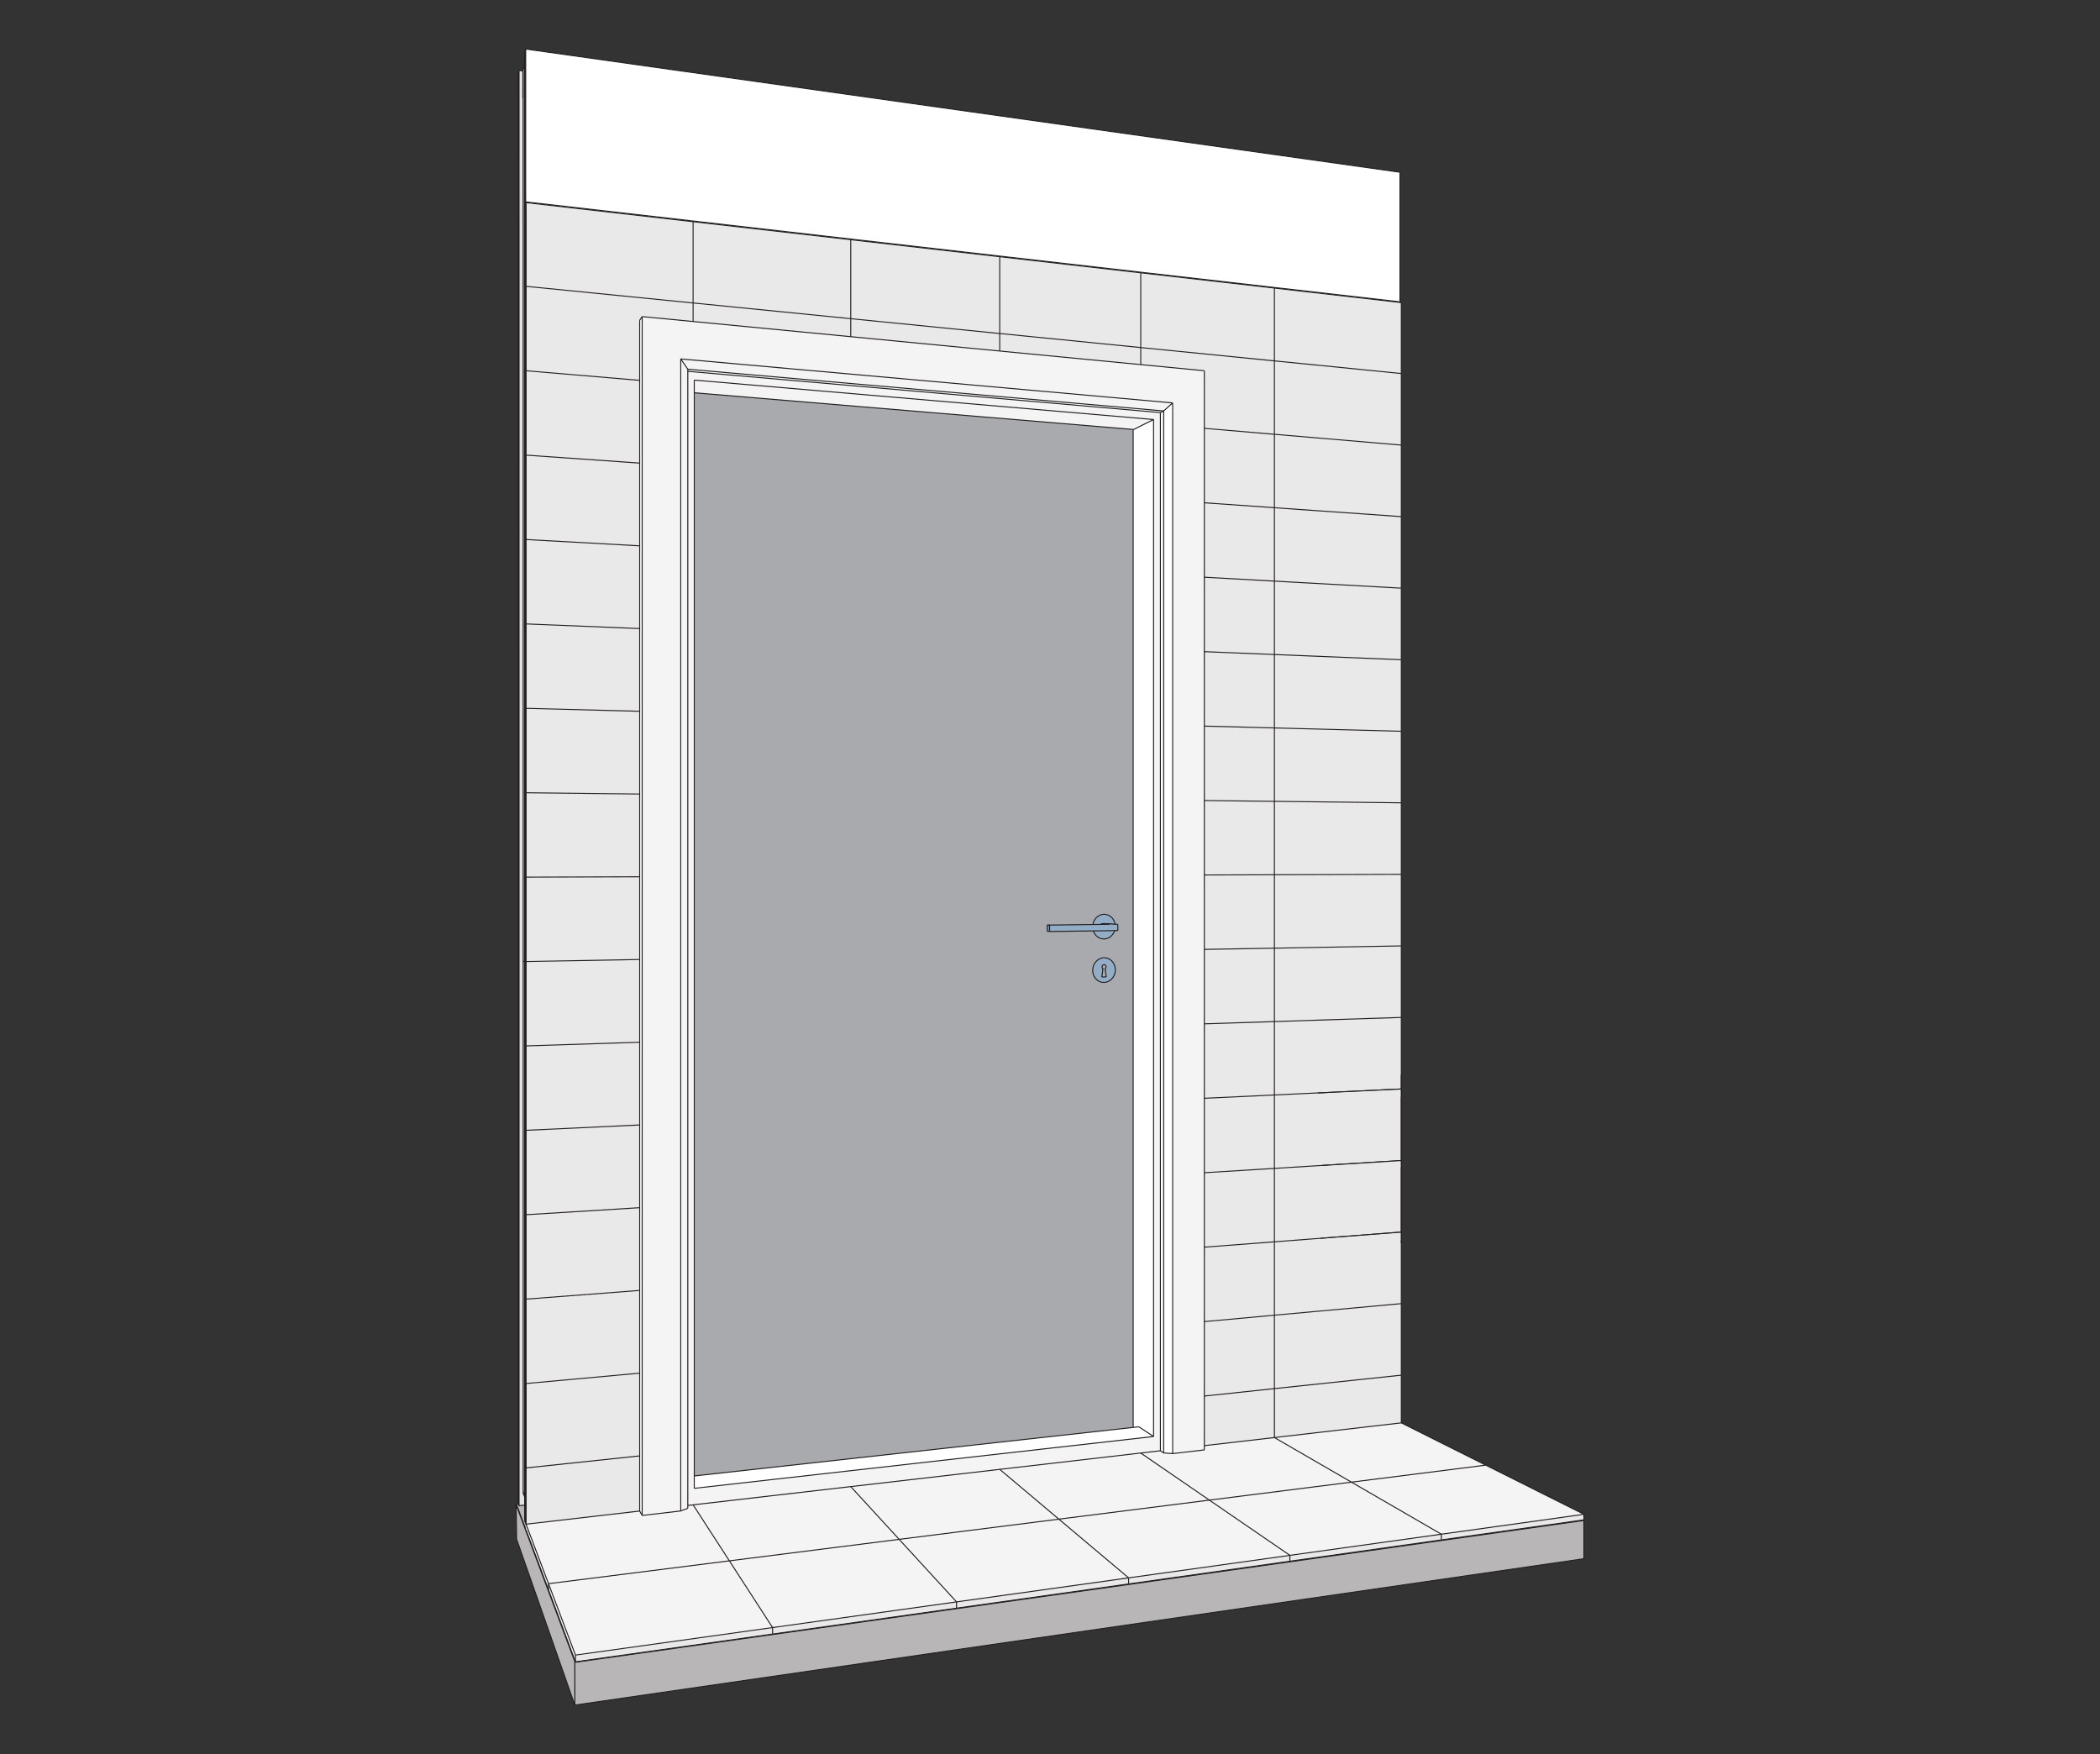 <?xml version="1.0" encoding="UTF-8"?>
<svg xmlns="http://www.w3.org/2000/svg" xmlns:xlink="http://www.w3.org/1999/xlink" width="317.48pt" height="265.18pt" viewBox="0 0 317.48 265.18" version="1.1">
<rect x="0" y="0" width="317.48" height="265.18" fill="#333333" stroke="none"/>
<g id="surface1">
<path style=" stroke:none;fill-rule:nonzero;fill:rgb(71.925%,71.414%,71.541%);fill-opacity:1;" d="M 79.508 231.254 L 78.078 227.402 L 79.383 227.199 L 79.75 230.102 L 79.699 230.66 L 79.508 231.254 "/>
<path style=" stroke:none;fill-rule:nonzero;fill:rgb(13.73%,12.16%,12.549%);fill-opacity:1;" d="M 79.508 231.254 L 79.578 231.23 L 78.18 227.465 L 79.32 227.285 L 79.676 230.102 L 79.629 230.645 L 79.434 231.23 L 79.508 231.254 L 79.578 231.23 L 79.508 231.254 L 79.578 231.277 L 79.773 230.688 L 79.777 230.668 L 79.828 230.105 L 79.824 230.09 L 79.457 227.191 L 79.43 227.141 L 79.371 227.125 L 78.066 227.328 L 78.012 227.367 L 78.008 227.43 L 79.438 231.281 L 79.508 231.328 L 79.578 231.277 L 79.508 231.254 "/>
<path style=" stroke:none;fill-rule:nonzero;fill:rgb(87.936%,88.602%,88.69%);fill-opacity:1;" d="M 79.043 10.727 L 79.094 14.863 L 79.043 10.727 "/>
<path style=" stroke:none;fill-rule:nonzero;fill:rgb(87.936%,88.602%,88.69%);fill-opacity:1;" d="M 79.043 14.859 L 79.094 145.297 L 79.094 225.738 L 79.32 226.309 L 79.32 227.531 L 78.473 227.629 L 78.473 10.648 L 79.043 10.727 L 79.043 14.859 "/>
<path style=" stroke:none;fill-rule:nonzero;fill:rgb(68.84%,77.303%,85.739%);fill-opacity:1;" d="M 79.32 226.309 L 79.094 225.738 L 79.094 225.57 L 79.32 226.145 L 79.32 226.309 "/>
<path style=" stroke:none;fill-rule:nonzero;fill:rgb(68.84%,77.303%,85.739%);fill-opacity:1;" d="M 79.32 226.145 L 79.094 225.57 L 79.094 145.297 L 79.32 145.391 L 79.32 226.145 "/>
<path style=" stroke:none;fill-rule:nonzero;fill:rgb(68.84%,77.303%,85.739%);fill-opacity:1;" d="M 79.32 145.391 L 79.094 145.297 L 79.094 10.566 L 79.32 9.855 L 79.32 145.391 "/>
<path style=" stroke:none;fill-rule:nonzero;fill:rgb(100%,100%,100%);fill-opacity:1;" d="M 79.398 7.668 L 79.473 7.414 L 79.473 230.281 L 79.398 230.074 L 79.398 7.668 "/>
<path style=" stroke:none;fill-rule:nonzero;fill:rgb(88.695%,9.46%,58.87%);fill-opacity:1;" d="M 79.473 221.785 L 79.473 30.766 L 79.527 30.633 L 79.527 221.91 L 79.473 221.785 "/>
<path style=" stroke:none;fill-rule:nonzero;fill:rgb(100%,100%,100%);fill-opacity:1;" d="M 79.473 7.414 L 211.648 26.039 L 211.648 45.719 L 79.527 30.633 L 79.473 30.766 L 79.473 7.414 "/>
<path style=" stroke:none;fill-rule:nonzero;fill:rgb(100%,100%,100%);fill-opacity:1;" d="M 79.32 7.914 L 79.398 7.668 L 79.398 230.074 L 79.32 229.867 L 79.32 7.914 "/>
<path style=" stroke:none;fill-rule:nonzero;fill:rgb(100%,100%,100%);fill-opacity:1;" d="M 78.398 10.887 L 78.473 10.648 L 78.473 227.629 L 78.398 227.434 L 78.398 10.887 "/>
<path style=" stroke:none;fill-rule:nonzero;fill:rgb(100%,100%,100%);fill-opacity:1;" d="M 78.324 11.121 L 78.398 10.887 L 78.398 227.434 L 78.324 227.238 L 78.324 11.121 "/>
<path style=" stroke:none;fill-rule:nonzero;fill:rgb(88.695%,9.46%,58.87%);fill-opacity:1;" d="M 79.473 221.785 L 79.527 221.91 L 79.527 230.418 L 79.473 230.281 L 79.473 221.785 "/>
<path style=" stroke:none;fill-rule:nonzero;fill:rgb(91.364%,91.206%,91.246%);fill-opacity:1;" d="M 79.527 221.91 L 79.527 30.633 L 211.648 45.719 L 211.848 45.742 L 211.848 207.891 L 192.664 209.922 L 182.07 211.047 L 182.07 56.051 L 97.082 47.863 L 96.711 48.414 L 96.711 220.094 L 79.527 221.91 "/>
<path style=" stroke:none;fill-rule:nonzero;fill:rgb(100%,100%,100%);fill-opacity:1;" d="M 96.711 220.094 L 96.711 48.414 L 97.082 47.863 L 97.082 229.098 L 96.711 228.43 L 96.711 220.094 "/>
<path style=" stroke:none;fill-rule:nonzero;fill:rgb(95.686%,95.609%,95.628%);fill-opacity:1;" d="M 96.711 228.43 L 97.082 229.098 L 102.914 228.418 L 103.984 228.008 L 103.984 227.586 L 104.785 227.492 L 110.266 235.957 L 82.926 239.414 L 79.527 230.418 L 96.711 228.43 "/>
<path style=" stroke:none;fill-rule:nonzero;fill:rgb(95.686%,95.609%,95.628%);fill-opacity:1;" d="M 174.398 63.422 L 104.961 57.461 L 104.961 224.996 L 174.398 217.16 Z M 104.785 227.492 L 103.984 227.586 L 103.984 56.137 L 175.43 62.375 L 175.43 219.316 L 172.457 219.66 L 151.141 222.129 L 128.617 224.734 L 104.785 227.492 "/>
<path style=" stroke:none;fill-rule:nonzero;fill:rgb(95.686%,95.609%,95.628%);fill-opacity:1;" d="M 175.43 62.375 L 103.984 56.137 L 103.984 55.82 L 175.922 62.125 L 175.43 62.375 "/>
<path style=" stroke:none;fill-rule:nonzero;fill:rgb(95.686%,95.609%,95.628%);fill-opacity:1;" d="M 104.785 227.492 L 128.617 224.734 L 135.938 232.711 L 110.266 235.957 L 104.785 227.492 "/>
<path style=" stroke:none;fill-rule:nonzero;fill:rgb(95.686%,95.609%,95.628%);fill-opacity:1;" d="M 128.617 224.734 L 151.141 222.129 L 160.082 229.656 L 135.938 232.711 L 128.617 224.734 "/>
<path style=" stroke:none;fill-rule:nonzero;fill:rgb(95.686%,95.609%,95.628%);fill-opacity:1;" d="M 151.141 222.129 L 172.457 219.66 L 182.832 226.777 L 160.082 229.656 L 151.141 222.129 "/>
<path style=" stroke:none;fill-rule:nonzero;fill:rgb(95.686%,95.609%,95.628%);fill-opacity:1;" d="M 172.457 219.66 L 175.43 219.316 L 175.922 219.645 L 177.285 219.746 L 182.07 219.188 L 182.07 218.547 L 192.664 217.32 L 204.309 224.062 L 182.832 226.777 L 172.457 219.66 "/>
<path style=" stroke:none;fill-rule:nonzero;fill:rgb(95.686%,95.609%,95.628%);fill-opacity:1;" d="M 103.984 228.008 L 102.914 228.418 L 102.914 54.262 L 103.984 55.82 L 103.984 228.008 "/>
<path style=" stroke:none;fill-rule:nonzero;fill:rgb(91.364%,91.206%,91.246%);fill-opacity:1;" d="M 96.711 220.094 L 96.711 228.43 L 79.527 230.418 L 79.527 221.91 L 96.711 220.094 "/>
<path style=" stroke:none;fill-rule:nonzero;fill:rgb(95.686%,95.609%,95.628%);fill-opacity:1;" d="M 102.914 228.418 L 97.082 229.098 L 97.082 47.863 L 182.07 56.051 L 182.07 219.188 L 177.285 219.746 L 177.285 60.91 L 102.914 54.262 L 102.914 228.418 "/>
<path style=" stroke:none;fill-rule:nonzero;fill:rgb(100%,100%,100%);fill-opacity:1;" d="M 177.285 219.746 L 175.922 219.645 L 175.922 62.125 L 177.285 60.91 L 177.285 219.746 "/>
<path style=" stroke:none;fill-rule:nonzero;fill:rgb(100%,100%,100%);fill-opacity:1;" d="M 175.922 219.645 L 175.43 219.316 L 175.43 62.375 L 175.922 62.125 L 175.922 219.645 "/>
<path style=" stroke:none;fill-rule:nonzero;fill:rgb(91.364%,91.206%,91.246%);fill-opacity:1;" d="M 192.664 217.32 L 182.07 218.547 L 182.07 211.047 L 192.664 209.922 L 192.664 217.32 "/>
<path style=" stroke:none;fill-rule:nonzero;fill:rgb(95.686%,95.609%,95.628%);fill-opacity:1;" d="M 103.984 55.82 L 102.914 54.262 L 177.285 60.91 L 175.922 62.125 L 103.984 55.82 "/>
<path style=" stroke:none;fill-rule:nonzero;fill:rgb(91.364%,91.206%,91.246%);fill-opacity:1;" d="M 192.664 209.922 L 211.848 207.891 L 211.848 215.102 L 192.664 217.32 L 192.664 209.922 "/>
<path style=" stroke:none;fill-rule:nonzero;fill:rgb(95.686%,95.609%,95.628%);fill-opacity:1;" d="M 87 251.223 L 82.926 240.344 L 82.926 239.414 L 87 250.203 L 87 251.223 "/>
<path style=" stroke:none;fill-rule:nonzero;fill:rgb(91.364%,91.206%,91.246%);fill-opacity:1;" d="M 116.801 247.027 L 87 251.223 L 87 250.203 L 116.801 246.043 L 116.801 247.027 "/>
<path style=" stroke:none;fill-rule:nonzero;fill:rgb(91.364%,91.206%,91.246%);fill-opacity:1;" d="M 116.801 247.027 L 116.801 246.043 L 144.609 242.164 L 144.609 243.113 L 116.801 247.027 "/>
<path style=" stroke:none;fill-rule:nonzero;fill:rgb(95.686%,95.609%,95.628%);fill-opacity:1;" d="M 82.926 239.414 L 82.926 240.344 L 79.52 231.254 L 79.52 230.402 L 82.926 239.414 "/>
<path style=" stroke:none;fill-rule:nonzero;fill:rgb(95.686%,95.609%,95.628%);fill-opacity:1;" d="M 82.926 239.414 L 110.266 235.957 L 116.801 246.043 L 87 250.203 L 82.926 239.414 "/>
<path style=" stroke:none;fill-rule:nonzero;fill:rgb(95.686%,95.609%,95.628%);fill-opacity:1;" d="M 116.801 246.043 L 110.266 235.957 L 135.938 232.711 L 144.609 242.164 L 116.801 246.043 "/>
<path style=" stroke:none;fill-rule:nonzero;fill:rgb(91.364%,91.206%,91.246%);fill-opacity:1;" d="M 195.004 236.02 L 170.621 239.449 L 170.621 238.531 L 195.004 235.125 L 195.004 236.02 "/>
<path style=" stroke:none;fill-rule:nonzero;fill:rgb(91.364%,91.206%,91.246%);fill-opacity:1;" d="M 195.004 236.02 L 195.004 235.125 L 217.902 231.93 L 217.902 232.793 L 195.004 236.02 "/>
<path style=" stroke:none;fill-rule:nonzero;fill:rgb(95.686%,95.609%,95.628%);fill-opacity:1;" d="M 160.082 229.656 L 182.832 226.777 L 195.004 235.125 L 170.621 238.531 L 160.082 229.656 "/>
<path style=" stroke:none;fill-rule:nonzero;fill:rgb(95.686%,95.609%,95.628%);fill-opacity:1;" d="M 195.004 235.125 L 182.832 226.777 L 204.309 224.062 L 217.902 231.93 L 195.004 235.125 "/>
<path style=" stroke:none;fill-rule:nonzero;fill:rgb(95.686%,95.609%,95.628%);fill-opacity:1;" d="M 160.082 229.656 L 170.621 238.531 L 144.609 242.164 L 135.938 232.711 L 160.082 229.656 "/>
<path style=" stroke:none;fill-rule:nonzero;fill:rgb(91.364%,91.206%,91.246%);fill-opacity:1;" d="M 170.621 238.531 L 170.621 239.449 L 144.609 243.113 L 144.609 242.164 L 170.621 238.531 "/>
<path style=" stroke:none;fill-rule:nonzero;fill:rgb(95.686%,95.609%,95.628%);fill-opacity:1;" d="M 211.848 215.102 L 224.617 221.492 L 204.309 224.062 L 192.664 217.32 L 211.848 215.102 "/>
<path style=" stroke:none;fill-rule:nonzero;fill:rgb(95.686%,95.609%,95.628%);fill-opacity:1;" d="M 204.309 224.062 L 224.617 221.492 L 239.453 228.922 L 217.902 231.93 L 204.309 224.062 "/>
<path style=" stroke:none;fill-rule:nonzero;fill:rgb(91.364%,91.206%,91.246%);fill-opacity:1;" d="M 239.453 228.922 L 239.453 229.762 L 217.902 232.793 L 217.902 231.93 L 239.453 228.922 "/>
<path style=" stroke:none;fill-rule:nonzero;fill:rgb(65.701%,66.733%,67.818%);fill-opacity:1;" d="M 166.758 144.801 L 166.547 144.84 L 166.34 144.906 L 166.141 145 L 165.953 145.121 L 165.785 145.27 L 165.633 145.438 L 165.496 145.621 L 165.387 145.828 L 165.301 146.043 L 165.238 146.27 L 165.203 146.504 L 165.195 146.738 L 165.215 146.973 L 165.262 147.199 L 165.332 147.418 L 165.43 147.625 L 165.551 147.816 L 165.691 147.992 L 165.852 148.145 L 166.027 148.273 L 166.219 148.375 L 166.422 148.449 L 166.629 148.5 L 166.844 148.52 L 167.059 148.508 L 167.27 148.469 L 167.477 148.398 L 167.676 148.301 L 167.859 148.18 L 168.031 148.031 L 168.18 147.867 L 168.312 147.68 L 168.426 147.477 L 168.512 147.262 L 168.57 147.035 L 168.605 146.805 L 168.613 146.57 L 168.594 146.34 L 168.551 146.109 L 168.48 145.891 L 168.383 145.684 L 168.266 145.492 L 168.125 145.32 L 167.965 145.164 L 167.789 145.035 L 167.598 144.934 L 167.395 144.855 L 167.188 144.809 L 166.973 144.789 Z M 168.996 140.676 L 168.996 139.746 L 168.586 139.715 L 168.52 139.449 L 168.438 139.238 L 168.332 139.035 L 168.203 138.852 L 168.051 138.688 L 167.887 138.539 L 167.703 138.422 L 167.508 138.328 L 167.301 138.262 L 167.09 138.227 L 166.875 138.219 L 166.66 138.238 L 166.449 138.289 L 166.246 138.371 L 166.055 138.477 L 165.875 138.605 L 165.715 138.762 L 165.566 138.938 L 165.445 139.133 L 165.344 139.34 L 165.27 139.562 L 165.227 139.762 L 158.328 139.848 L 158.328 140.785 L 158.684 140.82 L 165.297 140.73 L 165.375 140.93 L 165.48 141.133 L 165.609 141.316 L 165.762 141.484 L 165.93 141.625 L 166.113 141.746 L 166.309 141.84 L 166.516 141.902 L 166.727 141.938 L 166.941 141.945 L 167.156 141.926 L 167.363 141.871 L 167.566 141.793 L 167.762 141.688 L 167.938 141.555 L 168.102 141.398 L 168.246 141.223 L 168.367 141.031 L 168.469 140.82 L 168.512 140.684 Z M 104.961 59.379 L 171.316 64.922 L 171.316 215.789 L 104.961 223.125 L 104.961 59.379 "/>
<path style=" stroke:none;fill-rule:nonzero;fill:rgb(95.686%,95.609%,95.628%);fill-opacity:1;" d="M 171.316 64.922 L 104.961 59.379 L 104.961 57.461 L 174.398 63.422 L 171.316 64.961 L 171.316 64.922 "/>
<path style=" stroke:none;fill-rule:nonzero;fill:rgb(100%,100%,100%);fill-opacity:1;" d="M 171.316 64.961 L 174.398 63.422 L 174.398 217.16 L 172.164 215.695 L 171.316 215.789 L 171.316 64.961 "/>
<path style=" stroke:none;fill-rule:nonzero;fill:rgb(100%,100%,100%);fill-opacity:1;" d="M 172.164 215.695 L 174.398 217.16 L 104.961 224.996 L 104.961 223.125 L 171.316 215.789 L 172.164 215.695 "/>
<path style=" stroke:none;fill-rule:nonzero;fill:rgb(66.267%,73.926%,78.638%);fill-opacity:1;" d="M 166.488 139.629 L 167.328 139.617 L 168.586 139.715 L 168.996 139.746 L 167.766 139.73 L 166.488 139.629 "/>
<path style=" stroke:none;fill-rule:nonzero;fill:rgb(57.967%,67.899%,77.991%);fill-opacity:1;" d="M 167.328 139.617 L 166.488 139.629 L 166.488 139.742 L 165.227 139.762 L 165.27 139.562 L 165.344 139.34 L 165.445 139.133 L 165.566 138.938 L 165.715 138.762 L 165.875 138.605 L 166.055 138.477 L 166.246 138.371 L 166.449 138.289 L 166.66 138.238 L 166.875 138.219 L 167.09 138.227 L 167.301 138.262 L 167.508 138.328 L 167.703 138.422 L 167.887 138.539 L 168.051 138.688 L 168.203 138.852 L 168.332 139.035 L 168.438 139.238 L 168.52 139.449 L 168.578 139.676 L 167.328 139.617 "/>
<path style=" stroke:none;fill-rule:nonzero;fill:rgb(94.141%,98.038%,98.103%);fill-opacity:1;" d="M 166.488 139.742 L 166.488 139.629 L 167.766 139.73 Z M 166.488 139.742 "/>
<path style=" stroke:none;fill-rule:nonzero;fill:rgb(66.267%,73.926%,78.638%);fill-opacity:1;" d="M 167.766 139.73 L 168.996 139.746 L 158.684 139.879 L 158.328 139.848 L 165.227 139.762 L 166.488 139.742 L 167.766 139.73 "/>
<path style=" stroke:none;fill-rule:nonzero;fill:rgb(57.967%,67.899%,77.991%);fill-opacity:1;" d="M 158.684 139.879 L 168.996 139.746 L 168.996 140.676 L 168.512 140.684 L 165.297 140.73 L 158.684 140.82 L 158.684 139.879 "/>
<path style=" stroke:none;fill-rule:nonzero;fill:rgb(46.906%,59.358%,72.565%);fill-opacity:1;" d="M 158.684 139.879 L 158.684 140.82 L 158.328 140.785 L 158.328 139.848 L 158.684 139.879 "/>
<path style=" stroke:none;fill-rule:nonzero;fill:rgb(57.967%,67.899%,77.991%);fill-opacity:1;" d="M 165.762 141.484 L 165.609 141.316 L 165.48 141.133 L 165.375 140.93 L 165.297 140.73 L 168.512 140.684 L 168.469 140.82 L 168.367 141.031 L 168.246 141.223 L 168.102 141.398 L 167.938 141.555 L 167.762 141.688 L 167.566 141.793 L 167.363 141.871 L 167.156 141.926 L 166.941 141.945 L 166.727 141.938 L 166.516 141.902 L 166.309 141.84 L 166.113 141.746 L 165.93 141.625 L 165.762 141.484 "/>
<path style=" stroke:none;fill-rule:nonzero;fill:rgb(57.967%,67.899%,77.991%);fill-opacity:1;" d="M 166.566 147.699 L 167.25 147.684 L 167.066 146.434 L 167.148 146.352 L 167.188 146.277 L 167.207 146.195 L 167.207 146.117 L 167.191 146.035 L 167.156 145.965 L 167.074 145.879 L 166.969 145.836 L 166.895 145.828 L 166.82 145.844 L 166.719 145.902 L 166.648 146 L 166.617 146.074 L 166.609 146.156 L 166.617 146.238 L 166.641 146.316 L 166.715 146.41 Z M 166.547 144.84 L 166.758 144.801 L 166.973 144.789 L 167.188 144.809 L 167.395 144.855 L 167.598 144.934 L 167.789 145.035 L 167.965 145.164 L 168.125 145.32 L 168.266 145.492 L 168.383 145.684 L 168.48 145.891 L 168.551 146.109 L 168.594 146.34 L 168.613 146.57 L 168.605 146.805 L 168.57 147.035 L 168.512 147.262 L 168.426 147.477 L 168.312 147.68 L 168.18 147.867 L 168.031 148.031 L 167.859 148.18 L 167.676 148.301 L 167.477 148.398 L 167.27 148.469 L 167.059 148.508 L 166.844 148.52 L 166.629 148.5 L 166.422 148.449 L 166.219 148.375 L 166.027 148.273 L 165.852 148.145 L 165.691 147.992 L 165.551 147.816 L 165.43 147.625 L 165.332 147.418 L 165.262 147.199 L 165.215 146.973 L 165.195 146.738 L 165.203 146.504 L 165.238 146.27 L 165.301 146.043 L 165.387 145.828 L 165.496 145.621 L 165.633 145.438 L 165.785 145.27 L 165.953 145.121 L 166.141 145 L 166.34 144.906 L 166.547 144.84 "/>
<path style=" stroke:none;fill-rule:nonzero;fill:rgb(65.701%,66.733%,67.818%);fill-opacity:1;" d="M 167.25 147.684 L 166.566 147.699 L 166.754 146.441 L 166.66 146.352 L 166.629 146.277 L 166.609 146.199 L 166.609 146.117 L 166.633 146.035 L 166.668 145.965 L 166.754 145.883 L 166.855 145.836 L 166.934 145.828 L 167.008 145.844 L 167.105 145.902 L 167.176 146 L 167.199 146.074 L 167.211 146.156 L 167.199 146.238 L 167.172 146.316 L 167.098 146.41 L 167.25 147.684 "/>
<path style=" stroke:none;fill-rule:nonzero;fill:rgb(13.73%,12.16%,12.549%);fill-opacity:1;" d="M 79.324 7.645 L 79.246 7.895 L 79.391 7.938 L 79.469 7.688 Z M 211.723 45.719 L 211.723 26.039 L 211.574 26.039 L 211.574 45.719 Z M 211.66 25.969 L 79.484 7.344 L 79.465 7.488 L 211.641 26.113 Z M 79.402 7.395 L 79.324 7.645 L 79.469 7.688 L 79.547 7.438 Z M 79.121 10.727 L 78.969 10.727 L 78.969 14.859 L 79.121 14.859 Z M 79.348 145.32 L 79.121 145.227 L 79.066 145.367 L 79.289 145.461 Z M 79.391 226.281 L 79.164 225.711 L 79.023 225.766 L 79.25 226.336 Z M 79.246 9.836 L 79.023 10.543 L 79.164 10.59 L 79.391 9.879 Z M 79.391 226.117 L 79.164 225.543 L 79.023 225.602 L 79.25 226.172 Z M 79.535 230.492 L 96.719 228.504 L 96.699 228.355 L 79.52 230.344 Z M 182.082 218.621 L 192.676 217.395 L 192.656 217.246 L 182.062 218.473 Z M 175.391 219.379 L 175.883 219.707 L 175.965 219.582 L 175.473 219.254 Z M 175.918 219.719 L 177.281 219.82 L 177.289 219.668 L 175.93 219.57 Z M 97.094 229.172 L 102.922 228.492 L 102.902 228.344 L 97.074 229.023 Z M 96.785 228.43 L 96.785 220.094 L 96.633 220.094 L 96.633 228.43 Z M 97.148 229.059 L 96.773 228.391 L 96.645 228.465 L 97.02 229.133 Z M 102.938 228.488 L 104.012 228.078 L 103.957 227.938 L 102.887 228.348 Z M 166.488 139.703 L 167.328 139.691 L 167.328 139.543 L 166.488 139.555 Z M 172.465 219.734 L 175.438 219.391 L 175.422 219.242 L 172.449 219.586 Z M 151.148 222.203 L 172.465 219.734 L 172.449 219.586 L 151.133 222.055 Z M 128.625 224.809 L 151.148 222.203 L 151.133 222.055 L 128.609 224.66 Z M 104.793 227.57 L 128.625 224.809 L 128.609 224.66 L 104.777 227.418 Z M 103.977 56.211 L 175.426 62.449 L 175.438 62.301 L 103.988 56.062 Z M 103.992 227.66 L 104.793 227.57 L 104.777 227.418 L 103.973 227.512 Z M 104.953 59.453 L 171.312 64.996 L 171.324 64.848 L 104.969 59.301 Z M 96.785 48.414 L 96.633 48.414 L 96.633 220.094 L 96.785 220.094 Z M 79.551 30.766 L 79.398 30.766 L 79.398 221.785 L 79.551 221.785 Z M 79.551 30.766 "/>
<path style=" stroke:none;fill-rule:nonzero;fill:rgb(13.73%,12.16%,12.549%);fill-opacity:1;" d="M 79.32 230.074 L 79.473 230.074 L 79.473 7.668 L 79.32 7.668 Z M 79.32 230.074 "/>
<path style=" stroke:none;fill-rule:nonzero;fill:rgb(13.73%,12.16%,12.549%);fill-opacity:1;" d="M 78.398 10.625 L 78.324 10.863 L 78.469 10.906 L 78.543 10.672 Z M 79.469 230.047 L 79.391 229.844 L 79.25 229.895 L 79.328 230.102 Z M 79.543 230.254 L 79.469 230.047 L 79.328 230.102 L 79.406 230.309 Z M 79.543 230.254 "/>
<path style=" stroke:none;fill-rule:nonzero;fill:rgb(13.73%,12.16%,12.549%);fill-opacity:1;" d="M 78.395 227.629 L 78.547 227.629 L 78.547 10.648 L 78.395 10.648 Z M 78.395 227.629 "/>
<path style=" stroke:none;fill-rule:nonzero;fill:rgb(13.73%,12.16%,12.549%);fill-opacity:1;" d="M 78.324 10.863 L 78.25 11.102 L 78.395 11.145 L 78.469 10.906 Z M 79.309 227.457 L 78.465 227.555 L 78.48 227.703 L 79.328 227.609 "/>
<path style=" stroke:none;fill-rule:nonzero;fill:rgb(13.73%,12.16%,12.549%);fill-opacity:1;" d="M 78.32 227.434 L 78.473 227.434 L 78.473 10.887 L 78.32 10.887 Z M 78.32 227.434 "/>
<path style=" stroke:none;fill-rule:nonzero;fill:rgb(13.73%,12.16%,12.549%);fill-opacity:1;" d="M 79.543 30.797 L 79.598 30.66 L 79.457 30.605 L 79.406 30.742 Z M 79.406 221.816 L 79.457 221.941 L 79.598 221.883 L 79.543 221.758 Z M 78.246 227.238 L 78.398 227.238 L 78.398 11.125 L 78.246 11.125 Z M 78.469 227.406 L 78.395 227.211 L 78.254 227.266 L 78.328 227.461 Z M 78.543 227.602 L 78.469 227.406 L 78.328 227.461 L 78.402 227.656 "/>
<path style=" stroke:none;fill-rule:nonzero;fill:rgb(13.73%,12.16%,12.549%);fill-opacity:1;" d="M 79.453 221.91 L 79.602 221.91 L 79.602 30.633 L 79.453 30.633 Z M 79.453 221.91 "/>
<path style=" stroke:none;fill-rule:nonzero;fill:rgb(13.73%,12.16%,12.549%);fill-opacity:1;" d="M 96.703 220.016 L 79.52 221.836 L 79.535 221.988 L 96.719 220.164 "/>
<path style=" stroke:none;fill-rule:nonzero;fill:rgb(13.73%,12.16%,12.549%);fill-opacity:1;" d="M 174.391 217.086 L 104.953 224.922 L 104.969 225.07 L 174.406 217.238 Z M 174.324 63.422 L 174.324 217.16 L 174.473 217.16 L 174.473 63.422 Z M 174.441 217.098 L 172.207 215.633 L 172.125 215.758 L 174.359 217.227 Z M 104.953 57.535 L 174.395 63.496 L 174.406 63.348 L 104.969 57.387 Z M 174.363 63.355 L 171.281 64.895 L 171.352 65.027 L 174.434 63.488 Z M 174.363 63.355 "/>
<path style=" stroke:none;fill-rule:nonzero;fill:rgb(13.73%,12.16%,12.549%);fill-opacity:1;" d="M 168.922 140.676 L 169.07 140.676 L 169.07 139.746 L 168.922 139.746 Z M 168.922 140.676 "/>
<path style=" stroke:none;fill-rule:nonzero;fill:rgb(13.73%,12.16%,12.549%);fill-opacity:1;" d="M 158.605 140.82 L 158.758 140.82 L 158.758 139.879 L 158.605 139.879 Z M 158.605 140.82 "/>
<path style=" stroke:none;fill-rule:nonzero;fill:rgb(13.73%,12.16%,12.549%);fill-opacity:1;" d="M 158.254 140.785 L 158.402 140.785 L 158.402 139.848 L 158.254 139.848 Z M 166.562 139.629 L 166.414 139.629 L 166.414 139.746 L 166.562 139.746 Z M 158.32 140.863 L 158.676 140.895 L 158.688 140.746 L 158.336 140.715 Z M 158.32 140.863 "/>
<path style=" stroke:none;fill-rule:nonzero;fill:rgb(13.73%,12.16%,12.549%);fill-opacity:1;" d="M 158.688 139.805 L 158.336 139.773 L 158.32 139.922 L 158.676 139.953 "/>
<path style=" stroke:none;fill-rule:nonzero;fill:rgb(13.73%,12.16%,12.549%);fill-opacity:1;" d="M 96.773 48.457 L 97.145 47.902 L 97.023 47.82 L 96.648 48.371 Z M 167.324 147.672 L 167.141 146.422 L 166.992 146.445 L 167.176 147.691 Z M 166.641 147.711 L 166.824 146.449 L 166.676 146.43 L 166.492 147.688 Z M 166.57 147.773 L 167.25 147.758 L 167.246 147.605 L 166.566 147.621 Z M 167.195 144.734 L 166.98 144.715 L 166.965 144.863 L 167.18 144.883 Z M 167.414 144.781 L 167.203 144.734 L 167.172 144.883 L 167.379 144.93 Z M 167.621 144.863 L 167.422 144.785 L 167.367 144.926 L 167.57 145.004 Z M 167.824 144.973 L 167.633 144.867 L 167.562 145 L 167.754 145.102 Z M 168.008 145.105 L 167.832 144.977 L 167.742 145.098 L 167.918 145.227 Z M 168.176 145.266 L 168.016 145.113 L 167.91 145.219 L 168.07 145.375 Z M 168.324 145.445 L 168.184 145.273 L 168.066 145.367 L 168.207 145.539 Z M 168.445 145.645 L 168.328 145.453 L 168.199 145.531 L 168.32 145.723 Z M 168.547 145.859 L 168.449 145.652 L 168.312 145.715 L 168.41 145.922 Z M 168.621 146.086 L 168.551 145.867 L 168.406 145.914 L 168.48 146.133 Z M 168.668 146.324 L 168.625 146.098 L 168.477 146.125 L 168.523 146.352 Z M 168.68 146.805 L 168.688 146.574 L 168.539 146.566 L 168.531 146.801 Z M 168.582 147.277 L 168.645 147.055 L 168.5 147.016 L 168.438 147.238 Z M 168.086 148.086 L 168.238 147.918 L 168.125 147.816 L 167.973 147.984 Z M 167.91 148.238 L 168.078 148.09 L 167.98 147.977 L 167.812 148.121 Z M 167.508 148.465 L 167.707 148.367 L 167.641 148.234 L 167.445 148.328 Z M 167.293 148.539 L 167.5 148.469 L 167.453 148.324 L 167.246 148.395 Z M 166.848 148.594 L 167.062 148.582 L 167.055 148.434 L 166.84 148.441 Z M 166.621 148.574 L 166.84 148.594 L 166.852 148.441 L 166.637 148.426 Z M 166.402 148.523 L 166.613 148.574 L 166.645 148.426 L 166.438 148.379 Z M 166.191 148.445 L 166.395 148.52 L 166.445 148.383 L 166.246 148.305 Z M 165.805 148.203 L 165.984 148.336 L 166.07 148.215 L 165.895 148.082 Z M 165.637 148.047 L 165.801 148.199 L 165.902 148.09 L 165.742 147.938 Z M 165.488 147.867 L 165.633 148.039 L 165.746 147.945 L 165.605 147.77 Z M 165.363 147.664 L 165.484 147.859 L 165.613 147.777 L 165.492 147.586 Z M 165.266 147.449 L 165.359 147.656 L 165.496 147.594 L 165.398 147.387 Z M 165.188 147.223 L 165.262 147.441 L 165.402 147.395 L 165.332 147.176 Z M 165.141 146.984 L 165.188 147.215 L 165.336 147.184 L 165.289 146.957 Z M 165.121 146.742 L 165.141 146.977 L 165.289 146.965 L 165.27 146.73 Z M 165.129 146.5 L 165.121 146.734 L 165.27 146.738 L 165.277 146.504 Z M 165.227 146.023 L 165.168 146.25 L 165.312 146.289 L 165.371 146.062 Z M 165.434 145.586 L 165.32 145.789 L 165.453 145.863 L 165.562 145.66 Z M 165.57 145.395 L 165.438 145.578 L 165.559 145.668 L 165.691 145.48 Z M 165.727 145.219 L 165.574 145.387 L 165.688 145.488 L 165.84 145.32 Z M 165.906 145.066 L 165.734 145.211 L 165.832 145.324 L 166.004 145.18 Z M 166.102 144.938 L 165.914 145.059 L 165.996 145.184 L 166.184 145.062 Z M 166.309 144.84 L 166.109 144.934 L 166.176 145.07 L 166.371 144.973 Z M 166.523 144.766 L 166.316 144.836 L 166.363 144.977 L 166.57 144.91 Z M 167.715 148.363 L 167.902 148.242 L 167.82 148.117 L 167.633 148.238 Z M 165.316 145.801 L 165.23 146.016 L 165.371 146.07 L 165.457 145.855 Z M 168.688 146.562 L 168.672 146.332 L 168.52 146.344 L 168.539 146.574 Z M 167.07 148.582 L 167.285 148.539 L 167.258 148.395 L 167.043 148.434 Z M 165.164 146.258 L 165.129 146.492 L 165.277 146.512 L 165.312 146.281 Z M 165.992 148.34 L 166.184 148.441 L 166.254 148.309 L 166.062 148.207 Z M 168.645 147.047 L 168.68 146.816 L 168.531 146.793 L 168.496 147.023 Z M 168.492 147.504 L 168.578 147.285 L 168.441 147.23 L 168.355 147.449 Z M 168.379 147.715 L 168.488 147.512 L 168.359 147.441 L 168.246 147.645 Z M 168.242 147.91 L 168.375 147.723 L 168.254 147.637 L 168.121 147.824 Z M 166.746 144.727 L 166.531 144.766 L 166.559 144.91 L 166.773 144.871 Z M 165.445 140.902 L 165.363 140.699 L 165.227 140.758 L 165.305 140.957 Z M 165.547 141.098 L 165.441 140.895 L 165.309 140.965 L 165.414 141.168 Z M 167.473 138.398 L 167.668 138.488 L 167.734 138.355 L 167.539 138.262 Z M 168.188 141.176 L 168.043 141.352 L 168.156 141.445 L 168.305 141.27 Z M 166.539 141.832 L 166.332 141.766 L 166.285 141.91 L 166.492 141.973 Z M 167.836 138.598 L 168.004 138.742 L 168.102 138.629 L 167.934 138.484 Z M 166.09 138.539 L 166.285 138.438 L 166.211 138.305 L 166.02 138.41 Z M 166.871 138.293 L 167.086 138.301 L 167.094 138.152 L 166.879 138.145 Z M 166.945 141.871 L 166.73 141.863 L 166.727 142.016 L 166.941 142.02 Z M 168.305 140.988 L 168.18 141.184 L 168.309 141.262 L 168.43 141.07 Z M 167.078 138.301 L 167.289 138.336 L 167.312 138.188 L 167.102 138.152 Z M 166.273 138.441 L 166.477 138.359 L 166.422 138.219 L 166.219 138.301 Z M 167.723 141.621 L 167.531 141.727 L 167.605 141.859 L 167.797 141.75 Z M 167.996 138.734 L 168.148 138.902 L 168.258 138.801 L 168.109 138.637 Z M 166.469 138.363 L 166.68 138.312 L 166.645 138.168 L 166.434 138.219 Z M 167.895 141.492 L 167.715 141.625 L 167.805 141.746 L 167.984 141.613 Z M 165.508 139.172 L 165.633 138.977 L 165.504 138.895 L 165.383 139.09 Z M 167.148 141.848 L 166.934 141.871 L 166.949 142.02 L 167.164 142 Z M 168.441 140.66 L 168.395 140.797 L 168.535 140.844 L 168.586 140.707 Z M 168.047 141.344 L 167.887 141.5 L 167.988 141.609 L 168.152 141.453 Z M 168.141 138.895 L 168.27 139.078 L 168.391 138.992 L 168.266 138.809 Z M 167.539 141.723 L 167.336 141.801 L 167.391 141.941 L 167.594 141.863 Z M 167.277 138.336 L 167.484 138.398 L 167.531 138.258 L 167.324 138.191 Z M 165.625 138.984 L 165.77 138.809 L 165.656 138.715 L 165.512 138.891 Z M 166.156 141.684 L 165.969 141.562 L 165.891 141.688 L 166.074 141.809 Z M 166.34 141.77 L 166.145 141.676 L 166.082 141.812 L 166.277 141.906 Z M 165.672 141.273 L 165.543 141.09 L 165.422 141.176 L 165.551 141.359 Z M 165.41 139.371 L 165.512 139.164 L 165.375 139.098 L 165.277 139.309 Z M 166.672 138.316 L 166.883 138.293 L 166.867 138.145 L 166.652 138.164 Z M 168.367 139.266 L 168.449 139.477 L 168.59 139.426 L 168.508 139.211 Z M 165.34 139.586 L 165.414 139.363 L 165.273 139.316 L 165.195 139.535 Z M 165.301 139.777 L 165.344 139.574 L 165.195 139.547 L 165.152 139.746 Z M 165.922 138.668 L 166.098 138.535 L 166.012 138.414 L 165.832 138.547 Z M 168.398 140.789 L 168.301 140.996 L 168.434 141.062 L 168.535 140.855 Z M 168.449 139.469 L 168.504 139.695 L 168.648 139.656 L 168.594 139.434 Z M 166.738 141.863 L 166.527 141.828 L 166.504 141.977 L 166.715 142.012 Z M 165.766 138.816 L 165.926 138.66 L 165.824 138.551 L 165.66 138.707 Z M 167.348 141.801 L 167.137 141.852 L 167.176 141.996 L 167.383 141.945 Z M 167.66 138.484 L 167.844 138.605 L 167.926 138.477 L 167.742 138.359 Z M 168.266 139.07 L 168.371 139.273 L 168.504 139.203 L 168.398 139 Z M 165.977 141.57 L 165.809 141.426 L 165.715 141.539 L 165.883 141.684 Z M 165.816 141.434 L 165.664 141.266 L 165.555 141.367 L 165.707 141.535 Z M 165.816 141.434 "/>
<path style=" stroke:none;fill-rule:nonzero;fill:rgb(13.73%,12.16%,12.549%);fill-opacity:1;" d="M 102.852 54.301 L 103.922 55.859 L 104.047 55.777 L 102.977 54.219 "/>
<path style=" stroke:none;fill-rule:nonzero;fill:rgb(13.73%,12.16%,12.549%);fill-opacity:1;" d="M 175.355 219.316 L 175.504 219.316 L 175.504 62.375 L 175.355 62.375 Z M 175.355 219.316 "/>
<path style=" stroke:none;fill-rule:nonzero;fill:rgb(13.73%,12.16%,12.549%);fill-opacity:1;" d="M 97.008 229.098 L 97.16 229.098 L 97.16 47.863 L 97.008 47.863 Z M 102.988 54.262 L 102.84 54.262 L 102.84 228.418 L 102.988 228.418 Z M 102.988 54.262 "/>
<path style=" stroke:none;fill-rule:nonzero;fill:rgb(13.73%,12.16%,12.549%);fill-opacity:1;" d="M 182.078 55.973 L 97.09 47.789 L 97.078 47.938 L 182.066 56.121 "/>
<path style=" stroke:none;fill-rule:nonzero;fill:rgb(13.73%,12.16%,12.549%);fill-opacity:1;" d="M 177.234 60.855 L 175.871 62.07 L 175.973 62.184 L 177.336 60.965 Z M 102.906 54.336 L 177.277 60.984 L 177.293 60.836 L 102.918 54.184 Z M 175.891 62.059 L 175.395 62.309 L 175.465 62.441 L 175.957 62.191 Z M 103.977 55.895 L 175.914 62.199 L 175.93 62.051 L 103.988 55.742 Z M 175.848 219.645 L 176 219.645 L 176 62.125 L 175.848 62.125 Z M 177.211 219.746 L 177.359 219.746 L 177.359 60.91 L 177.211 60.91 Z M 177.211 219.746 "/>
<path style=" stroke:none;fill-rule:nonzero;fill:rgb(13.73%,12.16%,12.549%);fill-opacity:1;" d="M 192.656 209.848 L 182.062 210.973 L 182.078 211.121 L 192.676 209.996 Z M 211.922 215.102 L 211.922 207.891 L 211.773 207.891 L 211.773 215.102 Z M 192.59 217.32 L 192.742 217.32 L 192.742 209.922 L 192.59 209.922 Z M 211.84 207.816 L 192.656 209.848 L 192.676 209.996 L 211.855 207.965 Z M 182.062 219.113 L 177.277 219.672 L 177.293 219.82 L 182.082 219.262 "/>
<path style=" stroke:none;fill-rule:nonzero;fill:rgb(13.73%,12.16%,12.549%);fill-opacity:1;" d="M 79.453 230.418 L 79.602 230.418 L 79.602 221.91 L 79.453 221.91 Z M 79.453 230.418 "/>
<path style=" stroke:none;fill-rule:nonzero;fill:rgb(13.73%,12.16%,12.549%);fill-opacity:1;" d="M 82.934 239.488 L 110.277 236.031 L 110.258 235.883 L 82.914 239.34 Z M 83 240.344 L 83 239.414 L 82.848 239.414 L 82.848 240.344 Z M 116.789 246.953 L 86.988 251.148 L 87.008 251.297 L 116.809 247.102 Z M 116.875 247.027 L 116.875 246.043 L 116.723 246.043 L 116.723 247.027 Z M 110.203 235.996 L 116.738 246.086 L 116.863 246.004 L 110.328 235.914 Z M 87.07 251.195 L 82.996 240.316 L 82.855 240.367 L 86.93 251.25 Z M 79.398 230.281 L 79.551 230.281 L 79.551 221.785 L 79.398 221.785 Z M 79.398 230.281 "/>
<path style=" stroke:none;fill-rule:nonzero;fill:rgb(13.73%,12.16%,12.549%);fill-opacity:1;" d="M 87.074 250.203 L 86.922 250.203 L 86.922 251.223 L 87.074 251.223 Z M 116.789 245.973 L 86.988 250.133 L 87.008 250.277 L 116.809 246.117 Z M 87.07 250.18 L 82.996 239.391 L 82.855 239.441 L 86.93 250.23 "/>
<path style=" stroke:none;fill-rule:nonzero;fill:rgb(13.73%,12.16%,12.549%);fill-opacity:1;" d="M 170.668 238.473 L 160.129 229.598 L 160.031 229.715 L 170.574 238.59 Z M 160.09 229.73 L 182.844 226.852 L 182.824 226.703 L 160.07 229.582 Z M 194.992 235.941 L 170.609 239.375 L 170.633 239.523 L 195.012 236.094 Z M 195.078 236.02 L 195.078 235.125 L 194.926 235.125 L 194.926 236.02 Z M 182.789 226.84 L 194.961 235.188 L 195.047 235.066 L 182.875 226.719 Z M 182.789 226.84 "/>
<path style=" stroke:none;fill-rule:nonzero;fill:rgb(13.73%,12.16%,12.549%);fill-opacity:1;" d="M 194.992 235.055 L 170.609 238.457 L 170.633 238.605 L 195.012 235.199 "/>
<path style=" stroke:none;fill-rule:nonzero;fill:rgb(13.73%,12.16%,12.549%);fill-opacity:1;" d="M 144.664 242.113 L 135.992 232.66 L 135.883 232.762 L 144.555 242.215 Z M 135.945 232.785 L 160.09 229.73 L 160.07 229.582 L 135.926 232.637 Z M 170.609 239.375 L 144.598 243.039 L 144.617 243.188 L 170.633 239.523 Z M 224.605 221.418 L 204.301 223.988 L 204.32 224.137 L 224.625 221.566 Z M 204.348 223.996 L 192.703 217.258 L 192.629 217.387 L 204.273 224.125 Z M 211.812 215.168 L 224.582 221.559 L 224.648 221.426 L 211.883 215.035 Z M 170.695 238.531 L 170.547 238.531 L 170.547 239.449 L 170.695 239.449 Z M 170.695 238.531 "/>
<path style=" stroke:none;fill-rule:nonzero;fill:rgb(13.73%,12.16%,12.549%);fill-opacity:1;" d="M 170.609 238.457 L 144.598 242.09 L 144.617 242.238 L 170.633 238.605 "/>
<path style=" stroke:none;fill-rule:nonzero;fill:rgb(13.73%,12.16%,12.549%);fill-opacity:1;" d="M 217.941 231.867 L 204.348 223.996 L 204.273 224.125 L 217.867 231.996 Z M 239.445 229.688 L 217.895 232.719 L 217.914 232.867 L 239.465 229.832 Z M 239.531 228.922 L 239.379 228.922 L 239.379 229.762 L 239.531 229.762 Z M 224.582 221.559 L 239.422 228.988 L 239.488 228.855 L 224.648 221.426 Z M 144.684 243.113 L 144.684 242.164 L 144.531 242.164 L 144.531 243.113 "/>
<path style=" stroke:none;fill-rule:nonzero;fill:rgb(13.73%,12.16%,12.549%);fill-opacity:1;" d="M 239.445 228.848 L 217.895 231.855 L 217.914 232.004 L 239.465 228.996 "/>
<path style=" stroke:none;fill-rule:nonzero;fill:rgb(71.925%,71.414%,71.541%);fill-opacity:1;" d="M 217.902 232.793 L 195.004 236.02 M 151.141 222.129 L 160.082 229.656 M 204.309 224.062 L 182.832 226.777 M 182.832 226.777 L 172.457 219.66 M 135.938 232.711 L 110.266 235.957 M 128.617 224.734 L 135.938 232.711 M 104.785 227.492 L 110.266 235.957 M 82.926 240.344 L 79.52 231.254 M 217.902 232.793 L 217.902 231.93 "/>
<path style=" stroke:none;fill-rule:nonzero;fill:rgb(13.73%,12.16%,12.549%);fill-opacity:1;" d="M 217.895 232.719 L 194.992 235.941 L 195.012 236.094 L 217.914 232.867 Z M 151.094 222.184 L 160.031 229.715 L 160.129 229.598 L 151.188 222.07 Z M 204.301 223.988 L 182.824 226.703 L 182.844 226.852 L 204.32 224.137 Z M 182.875 226.719 L 172.5 219.598 L 172.414 219.723 L 182.789 226.84 Z M 135.926 232.637 L 110.258 235.883 L 110.277 236.031 L 135.945 232.785 Z M 128.562 224.785 L 135.883 232.762 L 135.992 232.66 L 128.672 224.684 Z M 104.723 227.535 L 110.203 235.996 L 110.328 235.914 L 104.848 227.453 Z M 82.996 240.316 L 79.59 231.227 L 79.449 231.277 L 82.855 240.367 Z M 217.98 231.93 L 217.828 231.93 L 217.828 232.793 L 217.98 232.793 Z M 217.98 231.93 "/>
<path style=" stroke:none;fill-rule:nonzero;fill:rgb(13.73%,12.16%,12.549%);fill-opacity:1;" d="M 217.895 231.855 L 194.992 235.055 L 195.012 235.199 L 217.914 232.004 "/>
<path style=" stroke:none;fill-rule:nonzero;fill:rgb(13.73%,12.16%,12.549%);fill-opacity:1;" d="M 144.598 243.039 L 116.789 246.953 L 116.809 247.102 L 144.617 243.188 "/>
<path style=" stroke:none;fill-rule:nonzero;fill:rgb(13.73%,12.16%,12.549%);fill-opacity:1;" d="M 144.598 242.09 L 116.789 245.973 L 116.809 246.117 L 144.617 242.238 "/>
<path style=" stroke:none;fill-rule:nonzero;fill:rgb(13.73%,12.16%,12.549%);fill-opacity:1;" d="M 79.406 230.309 L 79.449 230.43 L 79.59 230.375 L 79.543 230.254 Z M 182.148 219.188 L 182.148 218.547 L 181.996 218.547 L 181.996 219.188 Z M 104.059 227.586 L 103.906 227.586 L 103.906 228.008 L 104.059 228.008 Z M 167.766 139.656 L 166.488 139.668 L 166.488 139.82 L 167.766 139.805 Z M 165.293 140.652 L 158.68 140.742 L 158.684 140.895 L 165.297 140.805 Z M 168.59 139.641 L 167.336 139.543 L 167.324 139.691 L 168.578 139.789 Z M 169 139.672 L 168.59 139.641 L 168.578 139.789 L 168.988 139.82 Z M 171.391 64.961 L 171.242 64.961 L 171.242 215.789 L 171.391 215.789 Z M 171.309 215.715 L 104.953 223.051 L 104.969 223.203 L 171.324 215.863 Z M 172.156 215.621 L 171.309 215.715 L 171.324 215.863 L 172.172 215.77 Z M 105.035 223.125 L 104.887 223.125 L 104.887 224.996 L 105.035 224.996 Z M 211.656 45.645 L 79.535 30.559 L 79.52 30.707 L 211.641 45.793 Z M 211.855 45.668 L 211.656 45.645 L 211.641 45.793 L 211.84 45.816 Z M 79.055 10.652 L 78.48 10.574 L 78.461 10.723 L 79.035 10.801 Z M 79.117 10.75 L 79.164 10.59 L 79.023 10.543 L 78.973 10.703 Z M 79.02 10.73 L 79.168 10.73 L 79.168 10.566 L 79.02 10.566 Z M 79.02 10.73 "/>
<path style=" stroke:none;fill-rule:nonzero;fill:rgb(13.73%,12.16%,12.549%);fill-opacity:1;" d="M 82.996 239.391 L 79.598 230.391 L 79.457 230.445 L 82.855 239.441 "/>
<path style=" stroke:none;fill-rule:nonzero;fill:rgb(13.73%,12.16%,12.549%);fill-opacity:1;" d="M 79.02 225.738 L 79.168 225.738 L 79.168 225.57 L 79.02 225.57 Z M 79.02 225.738 "/>
<path style=" stroke:none;fill-rule:nonzero;fill:rgb(13.73%,12.16%,12.549%);fill-opacity:1;" d="M 79.398 30.766 L 79.551 30.766 L 79.551 7.414 L 79.398 7.414 Z M 79.398 30.766 "/>
<path style=" stroke:none;fill-rule:nonzero;fill:rgb(13.73%,12.16%,12.549%);fill-opacity:1;" d="M 200.785 66.27 L 192.672 65.578 L 192.66 65.73 L 200.773 66.418 Z M 198.723 77.102 L 192.672 76.676 L 192.66 76.828 L 198.715 77.254 Z M 198.723 88.109 L 192.672 87.773 L 192.66 87.926 L 198.715 88.262 Z M 198.723 99.117 L 192.668 98.871 L 192.664 99.023 L 198.715 99.27 Z M 198.719 110.129 L 192.668 109.969 L 192.664 110.121 L 198.715 110.277 Z M 198.719 121.137 L 192.668 121.066 L 192.664 121.219 L 198.719 121.285 Z M 198.719 132.145 L 192.664 132.164 L 192.664 132.316 L 198.719 132.297 Z M 198.719 143.156 L 192.664 143.262 L 192.668 143.414 L 198.719 143.305 Z M 198.715 154.16 L 192.664 154.359 L 192.668 154.512 L 198.723 154.312 Z M 198.715 165.172 L 192.66 165.457 L 192.668 165.609 L 198.723 165.32 Z M 198.715 176.18 L 192.66 176.555 L 192.672 176.707 L 198.723 176.328 Z M 198.715 187.191 L 192.66 187.652 L 192.672 187.805 L 198.723 187.34 Z M 198.711 198.199 L 192.66 198.75 L 192.672 198.898 L 198.727 198.348 Z M 211.855 67.211 L 200.785 66.27 L 200.77 66.418 L 211.84 67.359 Z M 211.773 78.102 L 211.922 78.102 L 211.922 67.285 L 211.773 67.285 Z M 198.723 187.34 L 211.852 186.332 L 211.844 186.184 L 198.715 187.191 Z M 198.719 143.305 L 211.848 143.07 L 211.848 142.922 L 198.719 143.156 Z M 211.773 88.914 L 211.922 88.914 L 211.922 78.098 L 211.773 78.098 Z M 211.773 142.996 L 211.922 142.996 L 211.922 132.18 L 211.773 132.18 Z M 198.723 176.328 L 211.852 175.52 L 211.844 175.367 L 198.715 176.18 Z M 192.656 43.535 L 211.84 45.727 L 211.855 45.578 L 192.676 43.383 Z M 211.773 197.074 L 211.922 197.074 L 211.922 186.258 L 211.773 186.258 Z M 211.773 67.281 L 211.922 67.281 L 211.922 56.465 L 211.773 56.465 Z M 198.723 165.32 L 211.852 164.703 L 211.844 164.551 L 198.715 165.172 Z M 198.719 132.297 L 211.848 132.254 L 211.848 132.105 L 198.719 132.145 Z M 211.773 121.363 L 211.922 121.363 L 211.922 110.547 L 211.773 110.547 Z M 198.715 88.262 L 211.844 88.988 L 211.852 88.84 L 198.723 88.109 Z M 198.715 110.277 L 211.844 110.621 L 211.848 110.473 L 198.719 110.129 Z M 211.773 164.629 L 211.922 164.629 L 211.922 153.812 L 211.773 153.812 Z M 198.719 121.285 L 211.848 121.438 L 211.848 121.289 L 198.719 121.137 Z M 198.723 154.312 L 211.852 153.887 L 211.844 153.734 L 198.715 154.16 Z M 211.773 110.547 L 211.922 110.547 L 211.922 99.73 L 211.773 99.73 Z M 211.773 56.469 L 211.922 56.469 L 211.922 45.652 L 211.773 45.652 Z M 198.715 77.254 L 211.844 78.176 L 211.852 78.023 L 198.723 77.102 Z M 211.773 88.914 L 211.773 99.73 L 211.922 99.73 L 211.922 88.914 Z M 198.715 99.27 L 211.844 99.809 L 211.852 99.656 L 198.723 99.117 Z M 198.727 198.348 L 211.855 197.148 L 211.84 197 L 198.711 198.199 Z M 211.773 207.891 L 211.922 207.891 L 211.922 197.074 L 211.773 197.074 Z M 211.773 153.812 L 211.922 153.812 L 211.922 142.996 L 211.773 142.996 Z M 211.773 175.441 L 211.922 175.441 L 211.922 164.625 L 211.773 164.625 Z M 211.773 186.258 L 211.922 186.258 L 211.922 175.441 L 211.773 175.441 Z M 211.773 132.18 L 211.922 132.18 L 211.922 121.363 L 211.773 121.363 Z M 192.656 54.633 L 211.84 56.539 L 211.855 56.391 L 192.672 54.48 Z M 192.672 65.578 L 182.078 64.68 L 182.066 64.828 L 192.66 65.73 Z M 192.59 76.754 L 192.742 76.754 L 192.742 65.652 L 192.59 65.652 Z M 182.078 188.613 L 192.672 187.805 L 192.66 187.652 L 182.066 188.465 Z M 182.074 143.602 L 192.668 143.414 L 192.664 143.262 L 182.07 143.449 Z M 192.59 87.852 L 192.742 87.852 L 192.742 76.754 L 192.59 76.754 Z M 192.59 143.34 L 192.742 143.34 L 192.742 132.242 L 192.59 132.242 Z M 182.074 177.359 L 192.672 176.707 L 192.66 176.555 L 182.066 177.211 Z M 172.449 41.223 L 192.656 43.535 L 192.676 43.383 L 172.465 41.074 Z M 192.59 198.824 L 192.742 198.824 L 192.742 187.73 L 192.59 187.73 Z M 192.59 65.652 L 192.742 65.652 L 192.742 54.555 L 192.59 54.555 Z M 182.074 166.109 L 192.668 165.609 L 192.66 165.457 L 182.066 165.957 Z M 182.07 132.348 L 192.664 132.316 L 192.664 132.164 L 182.07 132.199 Z M 192.59 121.145 L 192.742 121.145 L 192.742 110.047 L 192.59 110.047 Z M 182.066 87.336 L 192.66 87.926 L 192.672 87.773 L 182.074 87.184 Z M 182.07 109.844 L 192.664 110.121 L 192.668 109.969 L 182.074 109.691 Z M 192.59 165.531 L 192.742 165.531 L 192.742 154.438 L 192.59 154.438 Z M 182.07 121.094 L 192.664 121.219 L 192.668 121.066 L 182.074 120.945 Z M 182.074 154.855 L 192.668 154.512 L 192.664 154.359 L 182.07 154.703 Z M 192.59 110.047 L 192.742 110.047 L 192.742 98.949 L 192.59 98.949 Z M 192.59 54.559 L 192.742 54.559 L 192.742 43.461 L 192.59 43.461 Z M 182.066 76.082 L 192.66 76.828 L 192.672 76.676 L 182.078 75.934 Z M 192.59 87.852 L 192.59 98.949 L 192.742 98.949 L 192.742 87.852 Z M 182.07 98.59 L 192.664 99.023 L 192.668 98.871 L 182.074 98.438 Z M 182.078 199.867 L 192.672 198.898 L 192.66 198.75 L 182.066 199.719 Z M 192.59 209.922 L 192.742 209.922 L 192.742 198.824 L 192.59 198.824 Z M 192.59 154.438 L 192.742 154.438 L 192.742 143.34 L 192.59 143.34 Z M 192.59 176.633 L 192.742 176.633 L 192.742 165.531 L 192.59 165.531 Z M 192.59 187.73 L 192.742 187.73 L 192.742 176.633 L 192.59 176.633 Z M 192.59 132.238 L 192.742 132.238 L 192.742 121.145 L 192.59 121.145 Z M 172.449 52.617 L 192.656 54.633 L 192.672 54.48 L 172.465 52.469 Z M 128.543 48.176 L 128.543 50.898 L 128.691 50.898 L 128.691 48.176 Z M 104.777 33.488 L 128.609 36.211 L 128.625 36.062 L 104.793 33.336 Z M 128.543 36.137 L 128.543 48.176 L 128.691 48.176 L 128.691 36.137 Z M 104.777 45.875 L 128.609 48.25 L 128.625 48.102 L 104.793 45.727 Z M 151.066 50.418 L 151.066 53.07 L 151.215 53.07 L 151.215 50.418 Z M 128.609 36.211 L 151.133 38.785 L 151.148 38.637 L 128.625 36.062 Z M 151.066 38.711 L 151.066 50.418 L 151.215 50.418 L 151.215 38.711 Z M 128.609 48.25 L 151.133 50.492 L 151.148 50.344 L 128.625 48.102 Z M 172.383 41.148 L 172.383 52.543 L 172.531 52.543 L 172.531 41.148 Z M 151.133 38.785 L 172.449 41.223 L 172.465 41.074 L 151.148 38.637 Z M 172.383 52.543 L 172.383 55.121 L 172.531 55.121 L 172.531 52.543 Z M 151.133 50.492 L 172.449 52.617 L 172.465 52.469 L 151.148 50.344 Z M 104.711 45.801 L 104.711 48.605 L 104.859 48.605 L 104.859 45.801 Z M 79.527 145.43 L 96.711 145.125 L 96.707 144.977 L 79.527 145.281 Z M 79.523 81.637 L 96.707 82.59 L 96.715 82.441 L 79.531 81.484 Z M 79.523 107.152 L 96.707 107.605 L 96.711 107.453 L 79.531 107.004 Z M 79.531 183.711 L 96.715 182.645 L 96.707 182.496 L 79.523 183.559 Z M 79.527 119.914 L 96.707 120.109 L 96.711 119.961 L 79.527 119.766 Z M 79.52 30.598 L 104.777 33.488 L 104.793 33.336 L 79.535 30.449 Z M 79.531 170.949 L 96.715 170.141 L 96.707 169.988 L 79.523 170.801 Z M 79.531 196.469 L 96.715 195.152 L 96.703 195.004 L 79.52 196.32 Z M 79.52 56.117 L 96.703 57.578 L 96.715 57.426 L 79.531 55.969 Z M 79.527 132.672 L 96.711 132.617 L 96.711 132.469 L 79.527 132.523 Z M 79.531 158.191 L 96.711 157.633 L 96.707 157.484 L 79.523 158.039 Z M 104.711 33.41 L 104.711 45.801 L 104.859 45.801 L 104.859 33.41 Z M 79.523 68.879 L 96.703 70.086 L 96.715 69.934 L 79.531 68.727 Z M 79.523 94.395 L 96.707 95.098 L 96.711 94.949 L 79.531 94.246 Z M 79.52 43.359 L 104.777 45.875 L 104.793 45.727 L 79.535 43.211 Z M 79.535 209.227 L 96.715 207.66 L 96.703 207.512 L 79.52 209.078 Z M 79.602 209.152 L 79.453 209.152 L 79.453 221.91 L 79.602 221.91 Z M 166.762 144.875 L 166.977 144.863 L 166.969 144.715 L 166.754 144.723 Z M 211.773 45.742 L 211.773 207.891 L 211.922 207.891 L 211.922 45.742 Z M 79.168 14.863 L 79.02 14.863 L 79.02 145.297 L 79.168 145.297 Z M 79.168 145.297 L 79.02 145.297 L 79.02 225.57 L 79.168 225.57 Z M 192.676 217.395 L 211.855 215.176 L 211.84 215.027 L 192.656 217.246 Z M 79.02 10.73 L 79.02 14.863 L 79.168 14.863 L 79.168 10.73 Z M 79.242 229.867 L 79.395 229.867 L 79.395 227.531 L 79.242 227.531 Z M 79.242 227.531 L 79.395 227.531 L 79.395 226.309 L 79.242 226.309 Z M 79.242 145.391 L 79.395 145.391 L 79.395 9.855 L 79.242 9.855 Z M 79.242 9.855 L 79.395 9.855 L 79.395 7.918 L 79.242 7.918 Z M 182.148 56.051 L 181.996 56.051 L 181.996 211.047 L 182.148 211.047 Z M 182.148 211.047 L 181.996 211.047 L 181.996 218.547 L 182.148 218.547 Z M 104.059 55.82 L 103.906 55.82 L 103.906 56.137 L 104.059 56.137 Z M 104.059 56.137 L 103.906 56.137 L 103.906 227.586 L 104.059 227.586 Z M 165.223 139.688 L 158.328 139.773 L 158.328 139.922 L 165.227 139.836 Z M 166.488 139.668 L 165.223 139.688 L 165.227 139.836 L 166.488 139.82 Z M 168.512 140.609 L 165.293 140.652 L 165.297 140.805 L 168.516 140.758 Z M 168.996 140.602 L 168.512 140.609 L 168.516 140.758 L 168.996 140.754 Z M 105.035 57.461 L 104.887 57.461 L 104.887 59.379 L 105.035 59.379 Z M 105.035 59.379 L 104.887 59.379 L 104.887 223.129 L 105.035 223.129 Z M 79.242 226.309 L 79.395 226.309 L 79.395 226.145 L 79.242 226.145 Z M 79.242 226.145 L 79.395 226.145 L 79.395 145.391 L 79.242 145.391 Z M 79.242 226.145 "/>
<path style=" stroke:none;fill-rule:nonzero;fill:rgb(91.364%,91.206%,91.246%);fill-opacity:1;" d="M 200.613 187.203 L 211.777 186.348 L 211.777 187.496 L 200.613 187.496 L 200.613 187.203 "/>
<path style=" stroke:none;fill-rule:nonzero;fill:rgb(91.364%,91.206%,91.246%);fill-opacity:1;" d="M 200.613 176.223 L 211.777 175.441 L 211.777 176.59 L 200.613 176.59 L 200.613 176.223 "/>
<path style=" stroke:none;fill-rule:nonzero;fill:rgb(91.364%,91.206%,91.246%);fill-opacity:1;" d="M 200.613 165.246 L 211.777 164.672 L 211.777 165.82 L 200.613 165.82 L 200.613 165.246 "/>
<path style=" stroke:none;fill-rule:nonzero;fill:rgb(13.73%,12.16%,12.549%);fill-opacity:1;" d="M 211.773 187.91 L 211.922 187.91 L 211.922 162.48 L 211.773 162.48 Z M 211.773 187.91 "/>
<path style=" stroke:none;fill-rule:nonzero;fill:rgb(13.73%,12.16%,12.549%);fill-opacity:1;" d="M 199.254 165.297 L 211.852 164.703 L 211.844 164.551 L 199.246 165.148 "/>
<path style=" stroke:none;fill-rule:nonzero;fill:rgb(13.73%,12.16%,12.549%);fill-opacity:1;" d="M 199.844 176.262 L 211.852 175.52 L 211.844 175.367 L 199.832 176.109 "/>
<path style=" stroke:none;fill-rule:nonzero;fill:rgb(13.73%,12.16%,12.549%);fill-opacity:1;" d="M 199.664 187.266 L 211.852 186.332 L 211.844 186.184 L 199.652 187.117 "/>
<path style=" stroke:none;fill-rule:nonzero;fill:rgb(13.73%,12.16%,12.549%);fill-opacity:1;" d="M 166.828 146.406 C 166.746 146.371 166.684 146.277 166.684 146.164 C 166.684 146.016 166.793 145.906 166.914 145.906 C 167.039 145.906 167.148 146.016 167.148 146.164 C 167.148 146.281 167.078 146.379 166.988 146.414 L 167.043 146.555 C 167.195 146.496 167.297 146.344 167.297 146.164 C 167.297 145.945 167.133 145.758 166.914 145.754 C 166.699 145.758 166.531 145.945 166.531 146.164 C 166.531 146.332 166.625 146.48 166.766 146.543 L 166.828 146.406 "/>
<path style=" stroke:none;fill-rule:nonzero;fill:rgb(71.925%,71.414%,71.541%);fill-opacity:1;" d="M 239.449 229.855 L 239.449 235.637 L 86.898 257.762 L 86.898 251.184 L 87.008 251.289 L 239.449 229.855 "/>
<path style=" stroke:none;fill-rule:nonzero;fill:rgb(13.73%,12.16%,12.549%);fill-opacity:1;" d="M 239.449 229.855 L 239.375 229.855 L 239.375 235.57 L 86.973 257.676 L 86.973 251.184 L 86.898 251.184 L 86.848 251.234 L 86.953 251.344 L 86.98 251.367 L 239.461 229.93 L 239.449 229.855 L 239.375 229.855 L 239.449 229.855 L 239.438 229.781 L 87.031 251.211 L 86.953 251.129 L 86.824 251 L 86.824 257.848 L 239.523 235.699 L 239.523 229.77 L 239.438 229.781 L 239.449 229.855 "/>
<path style=" stroke:none;fill-rule:nonzero;fill:rgb(71.925%,71.414%,71.541%);fill-opacity:1;" d="M 78.027 227.484 L 86.898 251.184 L 86.898 257.762 L 78.105 232.691 L 78.027 227.484 "/>
<path style=" stroke:none;fill-rule:nonzero;fill:rgb(13.73%,12.16%,12.549%);fill-opacity:1;" d="M 78.027 227.484 L 77.957 227.512 L 86.824 251.195 L 86.824 257.32 L 78.18 232.68 L 78.102 227.484 L 78.027 227.484 L 77.957 227.512 L 78.027 227.484 L 77.949 227.488 L 78.031 232.695 L 78.035 232.719 L 86.828 257.789 L 86.91 257.836 L 86.973 257.762 L 86.973 251.184 L 86.969 251.156 L 78.098 227.461 L 78.012 227.414 L 77.949 227.488 L 78.027 227.484 "/>
</g>
</svg>
